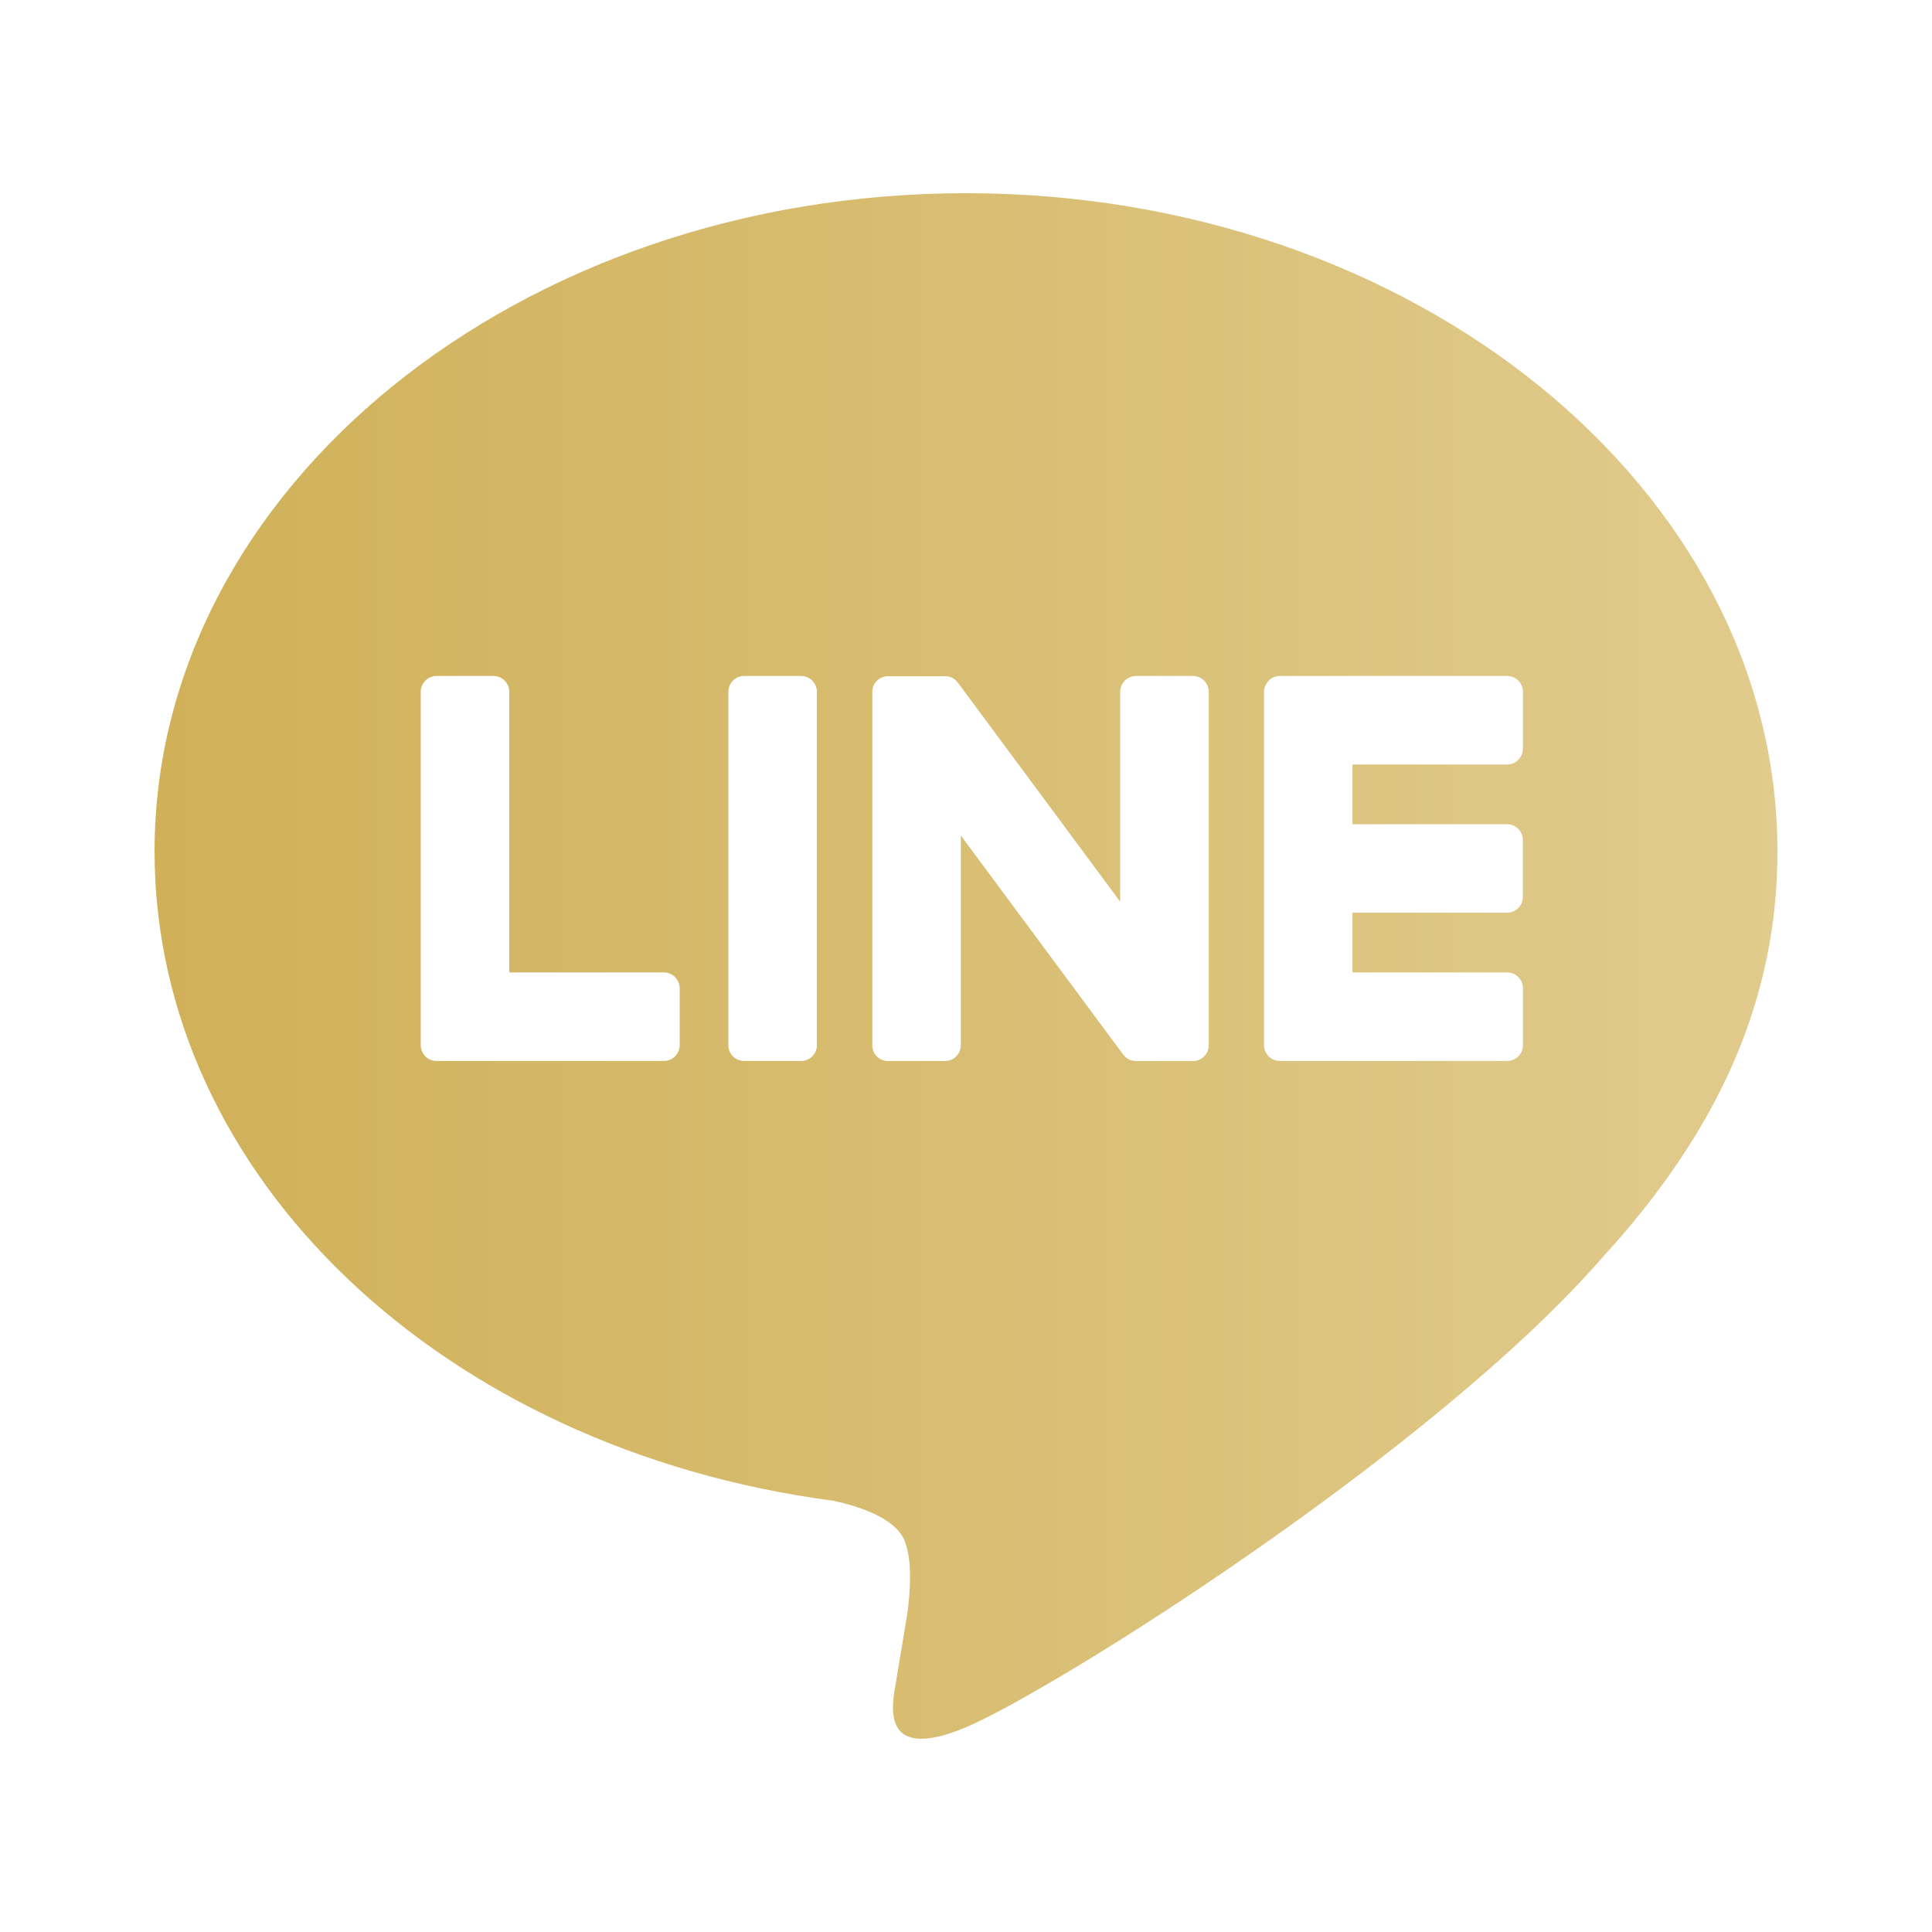 <svg width="50" height="50" viewBox="0 0 50 50" fill="none" xmlns="http://www.w3.org/2000/svg">
<path d="M25 5C36.579 5 46 12.64 46 22.034C46 25.794 44.543 29.178 41.498 32.513C37.093 37.582 27.242 43.756 25 44.701C22.821 45.619 23.073 44.184 23.173 43.617L23.181 43.57L23.48 41.773C23.551 41.237 23.625 40.406 23.412 39.876C23.176 39.29 22.246 38.986 21.564 38.839C11.471 37.509 4 30.453 4 22.034C4 12.64 13.424 5 25 5ZM17.183 25.166H13.18V17.904C13.18 17.796 13.137 17.692 13.061 17.615C12.984 17.539 12.881 17.495 12.773 17.494H11.297C11.244 17.494 11.191 17.505 11.141 17.526C11.091 17.546 11.046 17.576 11.008 17.614C10.97 17.652 10.94 17.698 10.919 17.747C10.899 17.797 10.888 17.85 10.888 17.904V27.05C10.888 27.158 10.933 27.26 11.004 27.331V27.334L11.009 27.339L11.014 27.344C11.051 27.381 11.096 27.41 11.144 27.429C11.193 27.449 11.245 27.458 11.297 27.457H17.183C17.409 27.457 17.59 27.273 17.59 27.048V25.578C17.59 25.525 17.58 25.471 17.559 25.422C17.539 25.372 17.509 25.326 17.471 25.288C17.434 25.25 17.389 25.22 17.339 25.199C17.29 25.178 17.236 25.167 17.183 25.166ZM19.259 17.494C19.151 17.494 19.046 17.538 18.97 17.614C18.893 17.691 18.85 17.795 18.85 17.904V27.05C18.85 27.276 19.033 27.457 19.259 27.457H20.734C20.96 27.457 21.141 27.273 21.141 27.05V17.904C21.141 17.796 21.099 17.692 21.022 17.615C20.946 17.539 20.843 17.495 20.734 17.494H19.259ZM29.399 17.494C29.291 17.494 29.187 17.538 29.11 17.614C29.033 17.691 28.99 17.795 28.99 17.904V23.335L24.798 17.678L24.764 17.639L24.738 17.61L24.73 17.602L24.701 17.578L24.685 17.568L24.677 17.563L24.664 17.555L24.643 17.542H24.638L24.63 17.537L24.604 17.526L24.593 17.521L24.567 17.513H24.562L24.554 17.51L24.53 17.505H24.514L24.506 17.502H24.496L24.491 17.5H22.984C22.876 17.5 22.772 17.543 22.695 17.619C22.619 17.695 22.575 17.798 22.575 17.906V27.053C22.575 27.279 22.758 27.46 22.984 27.46H24.454C24.682 27.46 24.866 27.276 24.866 27.053V21.622L29.066 27.289C29.096 27.327 29.13 27.36 29.169 27.389L29.171 27.391L29.197 27.407L29.208 27.412L29.229 27.423L29.247 27.431L29.26 27.436L29.287 27.444H29.294C29.329 27.453 29.364 27.458 29.399 27.46H30.869C31.098 27.46 31.282 27.276 31.282 27.053V17.904C31.282 17.795 31.238 17.691 31.162 17.614C31.085 17.538 30.981 17.494 30.872 17.494H29.399ZM39.414 19.376V17.906C39.414 17.853 39.404 17.799 39.384 17.75C39.363 17.7 39.334 17.654 39.296 17.616C39.258 17.578 39.213 17.547 39.163 17.527C39.114 17.506 39.061 17.495 39.007 17.494H33.122C33.016 17.496 32.915 17.537 32.838 17.61H32.836L32.833 17.615L32.828 17.623C32.756 17.699 32.714 17.799 32.712 17.904V27.05C32.712 27.158 32.757 27.26 32.828 27.331L32.833 27.339L32.838 27.344C32.915 27.416 33.016 27.456 33.122 27.457H39.007C39.233 27.457 39.414 27.273 39.414 27.048V25.578C39.414 25.525 39.404 25.471 39.384 25.422C39.363 25.372 39.334 25.326 39.296 25.288C39.258 25.25 39.213 25.22 39.163 25.199C39.114 25.178 39.061 25.167 39.007 25.166H35.001V23.621H39.004C39.23 23.621 39.411 23.437 39.411 23.212V21.742C39.412 21.689 39.401 21.635 39.381 21.586C39.361 21.536 39.331 21.491 39.293 21.452C39.255 21.414 39.21 21.384 39.161 21.363C39.111 21.342 39.058 21.331 39.004 21.331H35.001V19.785H39.004C39.23 19.785 39.411 19.601 39.411 19.376H39.414Z" fill="url(#paint0_linear_3309_1029)"/>
<defs>
<linearGradient id="paint0_linear_3309_1029" x1="4" y1="25" x2="46" y2="25" gradientUnits="userSpaceOnUse">
<stop stop-color="#D0B159"/>
<stop offset="1" stop-color="#E1CB8D"/>
</linearGradient>
</defs>
</svg>

